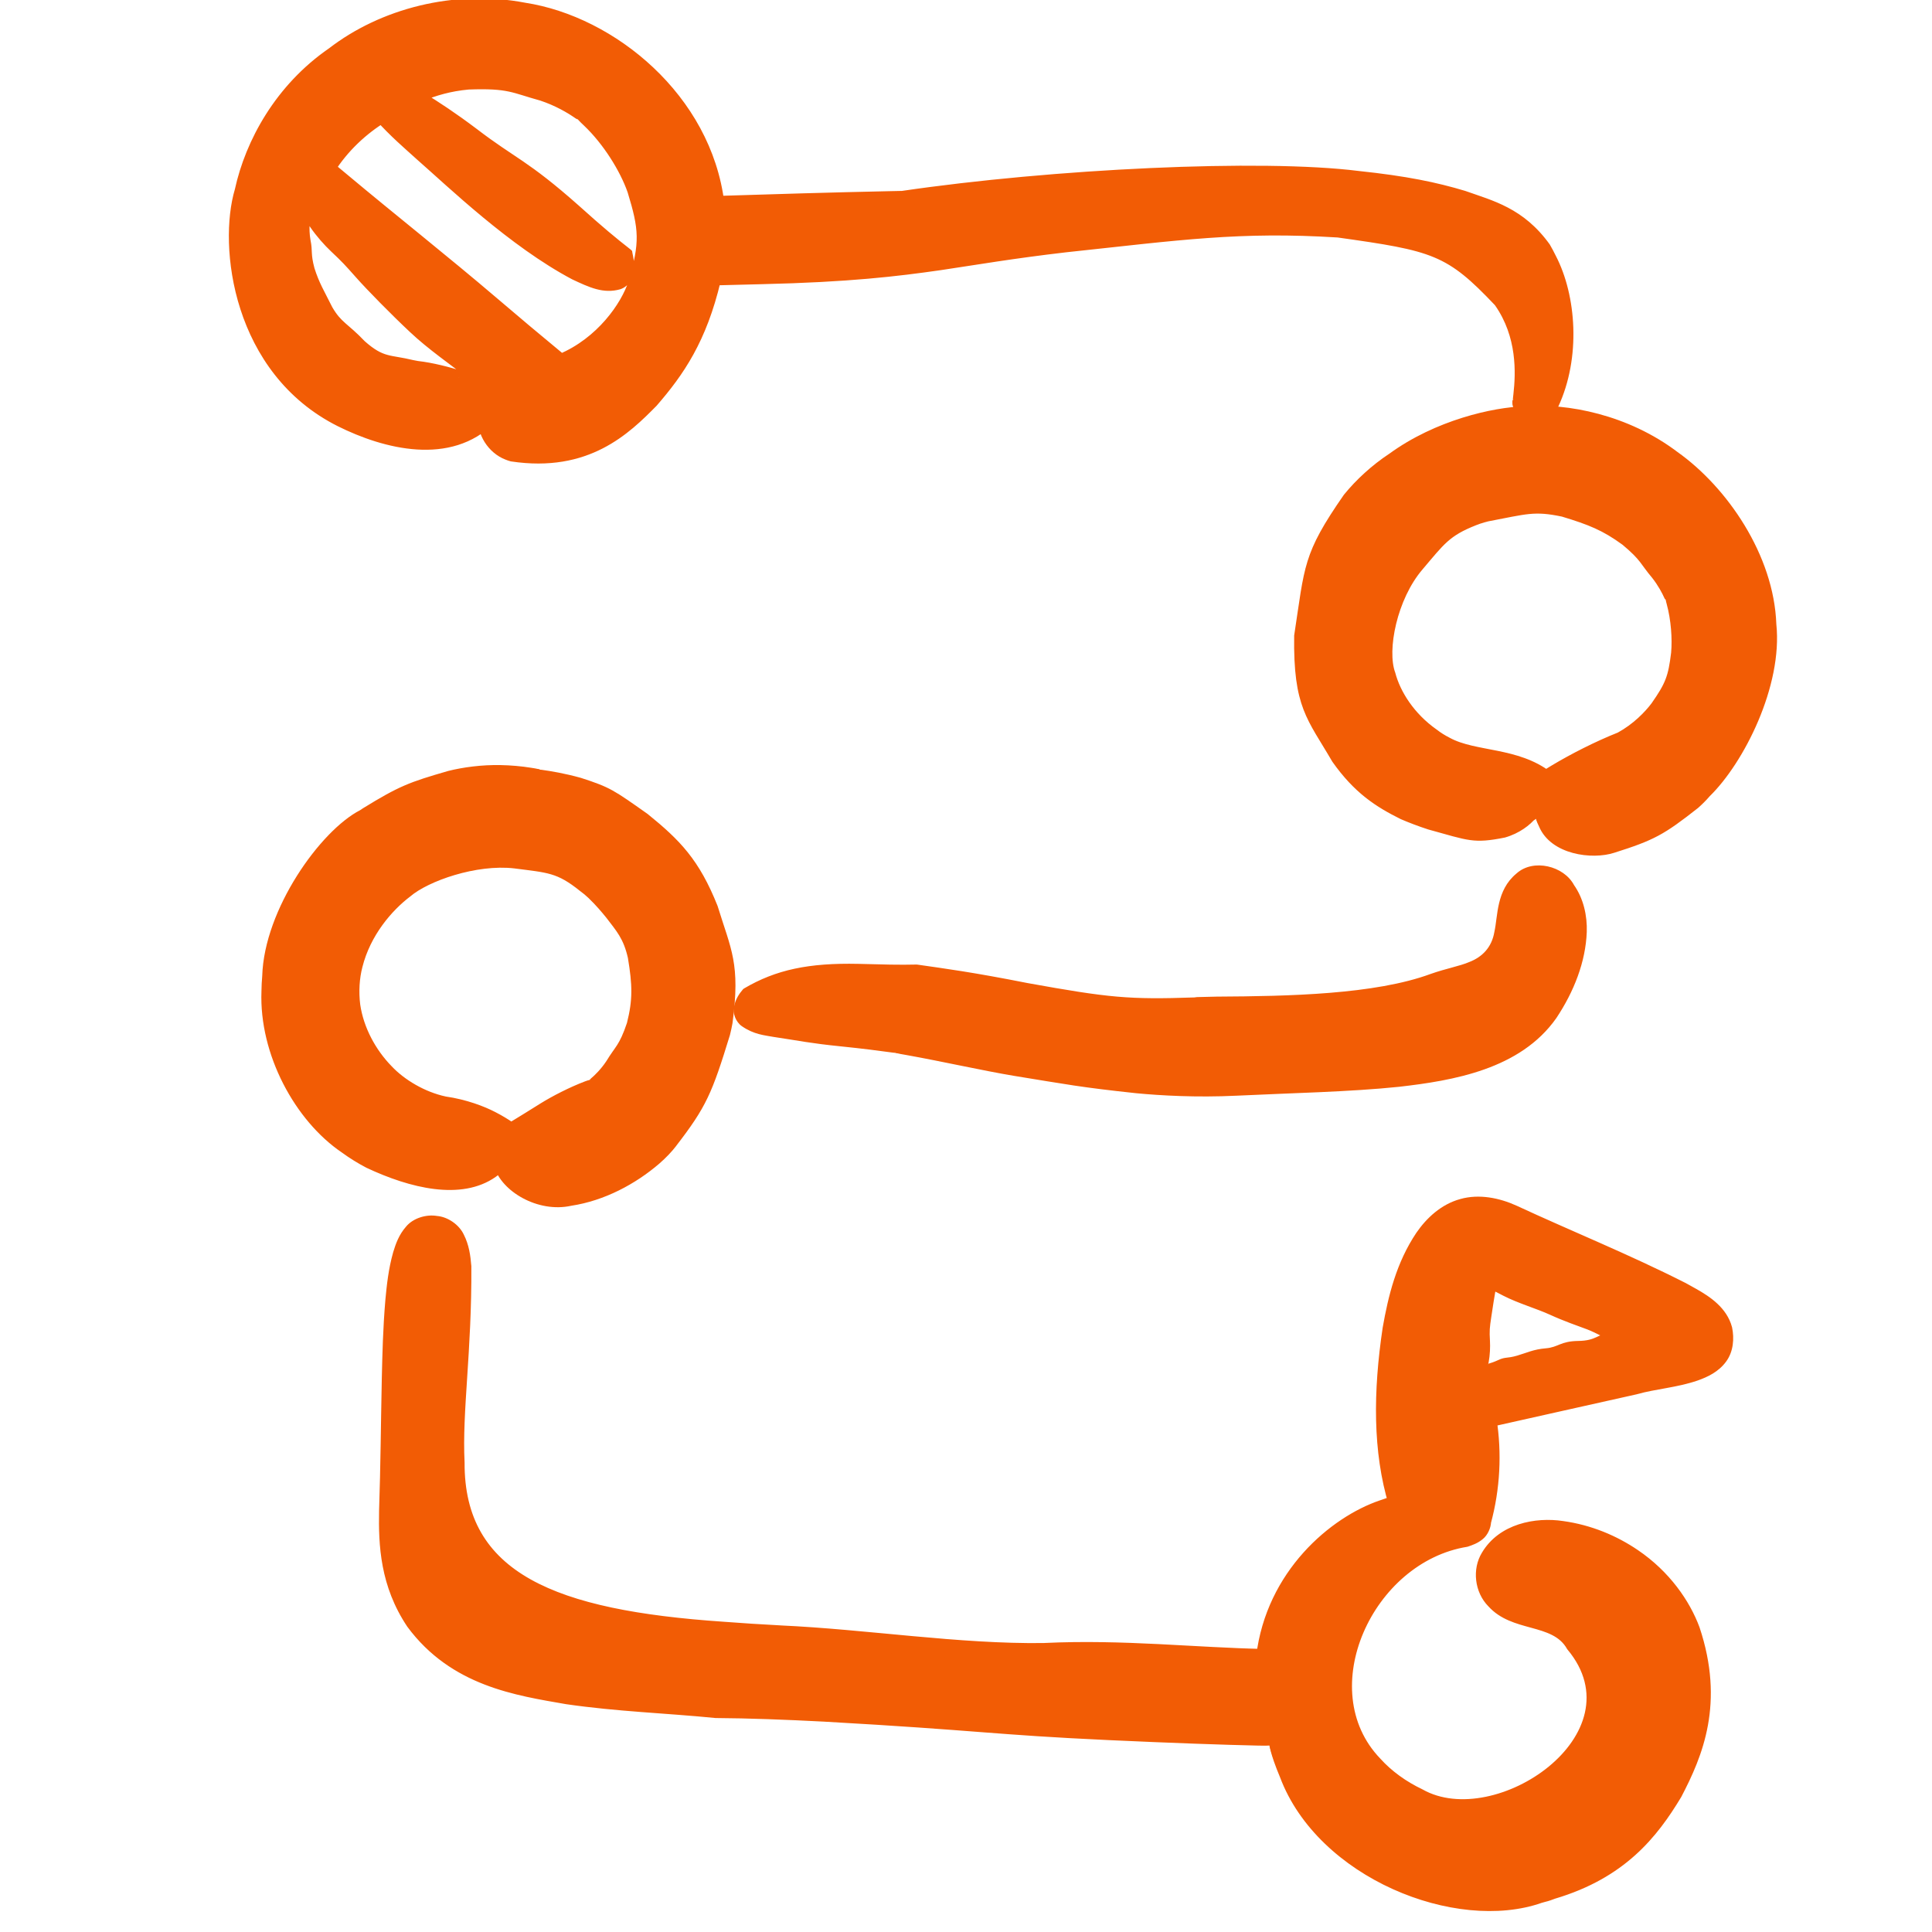 <svg width="100" height="100" viewBox="0 0 100 100" fill="none" xmlns="http://www.w3.org/2000/svg">
<g clip-path="url(#clip0_1_143)">
<path d="M46.328 54.492C50.625 54.961 56.621 56.934 63.984 56.465C71.348 55.996 77.715 56.094 80.234 52.48C81.367 50.84 82.461 47.93 81.133 46.035C80.566 45.137 79.531 44.922 78.75 45.527C77.891 46.25 77.949 47.227 77.734 48.32C77.344 50.273 75.625 50.234 74.18 50.781C70.215 52.168 66.094 52.031 61.953 52.09C60.176 52.578 47.441 50.215 47.441 50.215C44.531 50.176 41.328 49.805 38.613 51.348C38.613 51.348 36.934 53.066 40.039 53.516C43.125 53.965 46.367 54.473 46.367 54.473L46.328 54.492Z" fill="#F25C05"/>
<path d="M71.606 51.797C69.441 52.145 67.725 52.543 65.061 52.552C63.619 52.551 62.848 52.494 61.959 52.466L62.053 52.453C61.155 52.584 60.356 52.453 58.956 52.34C55.922 52.046 52.942 51.427 51.599 51.273C50.252 51.111 50.149 50.9 48.253 50.606C47.942 50.557 47.651 50.509 47.395 50.466L47.438 50.47C45.996 50.467 44.959 50.368 43.564 50.354C42.609 50.344 40.398 50.442 38.671 51.45L38.697 51.43C38.482 51.665 38.301 51.971 38.279 52.263C38.251 52.557 38.432 52.803 38.664 52.953C39.141 53.251 39.681 53.318 40.061 53.364C40.077 53.366 40.092 53.367 40.107 53.369C41.972 53.562 44.065 54.017 45.329 54.245C45.724 54.316 46.031 54.377 46.269 54.428C46.312 54.438 46.351 54.448 46.37 54.456L46.422 54.464L46.375 54.488C46.346 54.496 46.33 54.496 46.327 54.49C46.327 54.49 46.327 54.49 46.327 54.49C46.324 54.484 46.334 54.471 46.357 54.453L46.364 54.494C46.332 54.496 46.276 54.493 46.204 54.482C45.57 54.393 44.626 54.272 43.505 54.158C41.911 53.997 41.409 53.874 40.017 53.667C39.573 53.584 39.023 53.549 38.398 53.115C38.084 52.895 37.909 52.446 37.996 52.088C38.07 51.728 38.244 51.453 38.462 51.2L38.509 51.164C40.165 50.188 41.871 49.834 44.425 49.889C45.688 49.923 46.578 49.948 47.445 49.925L47.494 49.93C48.917 50.135 50.318 50.316 53.2 50.886C57.412 51.645 58.425 51.743 61.826 51.627L61.946 51.61C62.267 51.599 62.61 51.591 62.977 51.585C66.696 51.564 71.167 51.475 74.05 50.411C74.861 50.125 75.561 50.006 76.054 49.792C76.715 49.536 77.21 49.043 77.347 48.243C77.536 47.41 77.437 46.087 78.488 45.216L78.501 45.205C79.361 44.433 80.943 44.81 81.476 45.819L81.465 45.802C81.965 46.511 82.159 47.401 82.131 48.24C82.072 49.779 81.476 51.315 80.553 52.7C78.685 55.355 75.199 55.933 72.418 56.252C69.877 56.518 66.748 56.578 64 56.713C61.916 56.814 60.047 56.703 58.809 56.585C55.924 56.277 55.231 56.131 52.481 55.685C50.9 55.422 48.752 54.937 46.921 54.609C45.999 54.457 46.212 54.42 47.155 54.521C48.528 54.681 49.634 54.933 50.347 54.997C51.766 55.129 52.367 55.202 54.113 55.579C55.863 55.945 56.724 55.861 57.75 55.988C58.774 56.043 58.76 56.432 63.965 56.166C63.987 56.164 64.008 56.163 64.03 56.161C69.339 55.785 72.228 55.579 74.165 55.179C75.568 54.886 78.459 54.366 79.924 52.264C80.4 51.578 80.771 50.813 81.01 50.076C81.334 49.074 81.649 47.47 80.804 46.266L80.793 46.249C80.41 45.594 79.56 45.376 78.998 45.848L79.011 45.838C78.301 46.389 78.33 47.437 78.141 48.4C77.985 49.533 77.014 50.322 76.381 50.547C75.365 50.95 74.778 51.029 74.336 51.194L74.326 51.198C73.485 51.453 72.97 51.557 71.606 51.797Z" fill="#F25C05"/>
<path d="M27.93 39.824C27.051 39.746 26.836 39.707 25.918 39.707C23.34 39.727 20.82 40.547 18.73 42.07C15.586 44.199 13.926 47.793 13.926 51.309C13.926 54.824 15.586 58.242 19.141 60.078C21.055 60.977 24.277 62.012 25.918 60.176L25.801 60.312C25.84 60.293 25.898 60.254 25.938 60.234C27.48 63.848 32.852 61.211 34.648 59.004C36.211 57.305 37.246 55.176 37.578 52.91C38.516 46.641 34.199 40.801 27.93 39.863V39.824ZM30.527 55.898C29.121 56.582 27.754 57.344 26.465 58.184C25.43 57.539 24.258 57.148 23.027 57.012C20.527 56.543 18.613 54.551 18.262 52.051C17.578 46.035 25.664 42.148 30.195 45.898C30.762 46.27 31.25 46.738 31.66 47.266C33.73 49.961 33.223 53.828 30.547 55.898H30.527Z" fill="#F25C05"/>
<path d="M27.939 61.621C29.428 61.961 30.648 61.24 32.276 60.344C33.338 59.705 33.808 59.376 34.375 58.781L34.389 58.765C34.709 58.444 35.071 58.041 35.49 57.396C36.533 55.818 37.144 53.99 37.274 52.865C37.3 52.667 37.315 52.492 37.321 52.345C37.329 51.361 37.562 51.252 37.385 49.844C37.152 48.45 36.915 47.624 36.466 46.466C36.151 45.226 33.636 42.197 32.297 41.65C31.094 40.955 29.639 40.297 28.697 40.072C28.405 39.998 28.177 39.945 27.998 39.903C27.968 39.895 27.944 39.888 27.927 39.882L27.911 39.88L27.911 39.863C27.917 39.837 27.925 39.824 27.932 39.824C27.932 39.824 27.932 39.824 27.932 39.824C27.94 39.824 27.947 39.838 27.953 39.863L27.933 39.84C27.96 39.838 28 39.84 28.049 39.847C28.526 39.913 29.241 40.032 30.069 40.263C31.592 40.756 31.755 40.886 33.52 42.13C35.191 43.484 36.188 44.495 37.141 46.889C37.842 49.165 38.33 49.868 37.914 52.96C37.879 53.155 37.835 53.359 37.782 53.572C36.851 56.6 36.561 57.285 34.992 59.32L35.011 59.299C34.771 59.612 34.477 59.922 34.12 60.233C32.898 61.281 31.292 62.149 29.566 62.41C27.836 62.793 25.945 61.657 25.584 60.385L26.109 60.578C26.1 60.581 26.056 60.611 25.972 60.655L25.51 60.063C25.55 60.017 25.59 59.972 25.628 59.928L26.202 60.43C26.023 60.628 25.835 60.789 25.652 60.919C23.876 62.16 21.217 61.502 18.969 60.444L18.955 60.437C18.521 60.209 18.096 59.948 17.691 59.651C15.278 58.015 13.408 54.584 13.533 51.309C13.536 51.04 13.55 50.774 13.573 50.512C13.677 47.06 16.582 42.993 18.639 41.935C18.684 41.905 18.732 41.872 18.779 41.841C20.655 40.687 21.175 40.488 23.205 39.903C23.966 39.712 24.943 39.58 25.917 39.601C26.451 39.611 26.988 39.659 27.48 39.738C28.18 39.842 28.014 39.882 27.305 39.842C26.79 39.81 26.326 39.804 25.918 39.812C25.509 39.822 25.163 39.855 24.901 39.913C23.866 40.165 23.447 40.278 22.163 40.597C20.881 40.958 20.412 41.439 19.748 41.807C19.452 41.978 19.28 42.057 18.902 42.306L18.894 42.311C18.444 42.62 17.544 43.105 16.288 44.865C14.424 47.704 14.361 49.91 14.341 51.309C14.344 51.532 14.353 51.741 14.367 51.937C14.384 53.378 15.2 56.481 17.029 58.09C17.569 58.611 18.362 59.231 19.325 59.722L19.311 59.715C21.4 60.778 24.279 61.139 25.172 60.252C25.34 60.127 25.47 59.998 25.58 59.873L26.262 60.471C26.222 60.519 26.184 60.565 26.146 60.608L25.597 59.906C25.6 59.906 25.645 59.874 25.734 59.828L26.158 59.609L26.356 60.056C26.783 60.883 26.844 61.206 27.939 61.621ZM22.78 44.743C23.731 44.444 24.453 43.942 25.733 43.93C26.998 43.99 27.177 44.139 28.537 44.552C29.261 44.804 29.913 45.232 30.397 45.655L30.369 45.634C30.834 45.954 31.17 46.281 31.399 46.471C31.677 46.706 31.756 46.877 31.878 47.096C31.971 47.268 32.088 47.466 32.301 47.789C32.779 48.545 32.935 49.093 33.024 49.863C33.219 50.643 32.882 52.995 32.464 53.77C32.167 54.596 31.411 55.29 30.957 55.642C30.815 55.756 30.697 55.835 30.602 55.892C30.584 55.902 30.569 55.909 30.557 55.912L30.553 55.915L30.547 55.916C30.534 55.91 30.527 55.903 30.527 55.896C30.527 55.896 30.527 55.896 30.527 55.896C30.527 55.889 30.534 55.882 30.547 55.877L30.534 55.881C30.542 55.866 30.558 55.847 30.582 55.827C30.799 55.643 31.106 55.342 31.383 54.927C31.858 54.14 32.053 54.127 32.451 52.948C32.755 51.747 32.734 50.987 32.5 49.581C32.27 48.572 31.917 48.204 31.372 47.487C31.145 47.21 30.872 46.879 30.465 46.485C30.32 46.347 30.179 46.23 30.042 46.132L30.017 46.113C28.827 45.155 28.351 45.174 26.626 44.949C24.659 44.718 22.16 45.605 21.235 46.4C20.277 47.126 19.172 48.409 18.758 50.053C18.604 50.645 18.56 51.321 18.646 52.007L18.645 51.997C18.819 53.19 19.446 54.346 20.273 55.19C20.936 55.895 21.994 56.525 23.075 56.756L23.056 56.753C24.139 56.906 25.079 57.27 25.641 57.563C26.019 57.757 26.291 57.93 26.525 58.086L26.402 58.088C26.907 57.785 27.26 57.56 27.982 57.111C28.594 56.731 29.479 56.277 30.264 55.978C30.659 55.828 30.596 55.919 30.23 56.129C29.694 56.438 29.235 56.653 28.988 56.865C28.497 57.29 28.291 57.464 27.566 57.806C27.112 58.023 26.858 58.248 26.634 58.443L26.477 58.55L26.302 58.446C26.145 58.377 26.001 58.317 25.857 58.232C25.457 58.062 25.569 57.717 23.286 57.348C23.187 57.337 23.089 57.328 22.993 57.321L22.97 57.317C20.669 56.904 19.691 55.765 19.108 55.095C18.644 54.55 18.031 53.359 17.886 52.104L17.885 52.094C17.839 51.656 17.834 51.225 17.858 50.822C17.756 49.163 19.649 46.425 20.736 45.747C21.746 44.972 21.836 45.091 22.78 44.743Z" fill="#F25C05"/>
<path d="M79.492 42.344C81.055 46.035 86.523 43.34 88.359 41.094C98.086 30.02 83.867 15.508 72.188 23.887C65.801 28.223 65.391 38.457 72.598 42.207C74.551 43.125 77.832 44.16 79.473 42.305L79.356 42.441C79.394 42.422 79.453 42.383 79.492 42.363V42.344ZM86.211 30.996C87.305 33.633 86.289 36.68 83.848 38.145C82.519 38.73 81.231 39.453 80.019 40.273C78.418 39.004 75.82 39.395 74.121 38.086C69.707 34.98 71.738 28.652 76.289 26.934C76.367 26.895 76.445 26.875 76.523 26.836C80.352 25.312 84.688 27.188 86.211 31.016V30.996Z" fill="#F25C05"/>
<path d="M75.414 22.482C74.263 22.878 73.448 23.494 72.463 24.271L72.453 24.278C72.108 24.539 71.753 24.826 71.372 25.153C69.972 26.474 69.606 26.63 68.622 28.661C67.692 30.73 67.487 33.05 67.649 34.044C67.816 35.03 67.601 35.182 68.053 36.552C68.565 37.892 68.989 38.657 69.729 39.675C70.149 40.265 71.298 41.418 72.652 42.102C73.648 42.581 74.664 42.889 75.257 42.985C76.632 43.264 78.305 43.251 79.076 42.592C79.222 42.482 79.34 42.375 79.439 42.275L79.507 42.334C79.462 42.38 79.42 42.423 79.381 42.463L79.341 42.412C79.359 42.404 79.377 42.395 79.395 42.386C79.436 42.366 79.466 42.354 79.486 42.352L79.479 42.363C79.484 42.35 79.489 42.344 79.494 42.344C79.494 42.344 79.495 42.344 79.495 42.344C79.5 42.344 79.505 42.35 79.51 42.363L79.51 42.374L79.5 42.379C79.483 42.397 79.449 42.427 79.39 42.462C79.384 42.466 79.378 42.469 79.371 42.473L79.329 42.419C79.365 42.375 79.403 42.328 79.443 42.279L79.502 42.331C79.195 42.705 78.648 43.136 77.894 43.351C76.263 43.676 76.029 43.513 73.923 42.932C73.403 42.763 72.94 42.585 72.507 42.4C71.217 41.76 70.106 41.048 68.962 39.426C67.672 37.208 66.931 36.627 66.986 32.893C67.541 29.271 67.419 28.69 69.559 25.61C70.197 24.826 71.005 24.083 71.913 23.482L71.903 23.49C74.296 21.744 77.275 21.079 78.902 21.03C81.127 20.857 84.269 21.462 86.823 23.393C89.394 25.216 91.815 28.726 91.943 32.308C92.276 35.507 90.266 39.482 88.494 41.212C88.292 41.448 88.083 41.649 87.893 41.818C86.125 43.21 85.617 43.486 83.556 44.138C82.409 44.513 80.278 44.243 79.662 42.783C79.5 42.459 79.48 42.31 79.514 42.343C79.553 42.375 79.647 42.569 79.852 42.861C80.448 43.723 81.337 43.993 81.853 43.982C82.901 43.918 83.316 43.786 84.593 43.405C85.864 42.956 86.297 42.416 86.925 41.977C87.297 41.688 87.504 41.636 88.147 40.92C88.577 40.431 89.205 39.718 89.923 38.352C91.698 34.752 91.209 32.395 90.947 30.987C90.709 29.532 89.42 26.567 87.522 24.967C85.851 23.09 80.973 21.412 78.959 21.85C76.991 22.092 76.977 22.025 75.414 22.482ZM71.403 32.684C71.608 31.683 71.578 30.78 72.277 29.678C73.03 28.632 73.259 28.57 74.348 27.63C74.92 27.173 75.585 26.841 76.177 26.636L76.147 26.649C76.266 26.593 76.347 26.575 76.384 26.556L76.408 26.545C76.872 26.371 77.272 26.267 77.529 26.18C78.148 25.989 78.245 26.148 79.139 26.068C80.041 26.02 80.599 26.134 81.338 26.397C82.121 26.581 84.167 27.832 84.763 28.486C85.439 29.06 85.865 29.997 86.077 30.543C86.147 30.714 86.19 30.851 86.219 30.959C86.225 30.98 86.227 30.997 86.227 31.009L86.194 31.016C86.2 31.002 86.207 30.996 86.213 30.996C86.213 30.996 86.213 30.996 86.213 30.996C86.22 30.996 86.227 31.003 86.233 31.016L86.191 31.024C86.178 31.012 86.165 30.99 86.151 30.96C86.033 30.696 85.829 30.31 85.516 29.909C84.908 29.193 84.957 29.009 83.981 28.196C82.958 27.45 82.245 27.164 80.845 26.739C79.403 26.438 79.036 26.605 77.036 26.984C76.89 27.02 76.756 27.059 76.629 27.102L76.651 27.092C76.533 27.144 76.453 27.16 76.412 27.18L76.386 27.191C75.016 27.734 74.755 28.146 73.628 29.474C72.309 31.013 71.781 33.662 72.218 34.818C72.472 35.794 73.189 36.936 74.353 37.756L74.368 37.766C74.568 37.924 74.79 38.062 75.031 38.184C76.372 38.927 78.558 38.657 80.266 39.963L79.797 39.945C79.977 39.828 80.157 39.716 80.338 39.608C81.322 39.019 82.582 38.377 83.746 37.915L83.719 37.929C84.541 37.481 85.143 36.854 85.483 36.405C86.213 35.356 86.346 35.011 86.497 33.784C86.562 33.072 86.493 32.086 86.269 31.268C86.153 30.86 86.242 30.921 86.415 31.323C86.658 31.917 86.699 32.448 86.79 32.772C86.957 33.426 87.009 33.752 86.754 34.572C86.472 35.374 86.445 35.803 86.182 36.24C86.046 36.452 85.956 36.544 85.717 36.837C85.465 37.115 85.102 37.658 84.045 38.377C84.031 38.386 84.017 38.395 84.003 38.404L83.97 38.421C82.024 39.376 80.983 40.116 80.254 40.62L80.012 40.792L79.76 40.601C79.703 40.558 79.647 40.519 79.591 40.483C78.964 39.965 77.126 39.611 75.608 39.227C75.133 39.093 74.48 38.865 73.876 38.404L73.89 38.414C72.568 37.564 71.638 35.911 71.425 35.035C71.096 33.75 71.262 33.707 71.403 32.684Z" fill="#F25C05"/>
<path d="M78.281 20.723C78.281 21.211 78.633 21.66 79.102 21.797C79.727 21.992 80.371 21.641 80.566 21.035C81.719 18.34 81.562 15.254 80.117 12.715C75.781 5.664 46.719 10.254 46.719 10.254C43.516 10.352 40.293 10.449 37.09 10.547C35.723 1.27 24.551 -2.656 17.266 2.832C10.703 7.363 10.273 17.734 17.695 21.641C19.961 22.773 23.301 23.535 25.234 21.543C25.176 22.402 25.723 23.164 26.543 23.398C31.777 24.434 36.113 19.18 37.031 14.492C40.352 14.355 44.121 14.238 48.652 13.672C59.238 12.324 80.273 8.32 78.32 20.742L78.281 20.723ZM15.977 11.602C18.926 14.844 22.227 17.734 25.82 20.254C25.664 20.371 25.527 20.527 25.43 20.723C25.371 20.156 24.883 19.727 24.316 19.746C23.75 19.746 24.297 19.805 23.867 19.629C23.105 19.434 22.344 19.277 21.562 19.18C18.008 18.516 15.566 15.195 15.996 11.602H15.977ZM29.902 6.172C34.199 9.551 34.219 16.152 29.043 18.594C24.961 15.371 20.996 11.992 16.953 8.711C17.656 7.578 18.633 6.641 19.766 5.957C20.742 7.207 33.379 18.613 32.422 13.145C29.062 10.195 25.508 7.461 21.777 5C24.512 3.965 27.559 4.414 29.883 6.152L29.902 6.172Z" fill="#F25C05"/>
<path d="M14.171 18.074C15.113 19.557 16.394 20.584 17.873 21.304C19.569 22.033 21.707 22.742 23.836 21.926C24.268 21.738 24.613 21.487 24.891 21.21L25.796 20.272L25.711 21.576C25.65 22.294 26.133 22.829 26.659 22.992L26.625 22.984C28.348 23.304 30.134 23.384 32.777 21.212C34.882 19.366 36.254 16.74 36.721 14.431L36.767 14.188L37.018 14.176C39.182 14.104 40.986 14.032 42.12 13.932C44.525 13.709 44.799 13.912 48.206 13.485C48.346 13.467 48.485 13.448 48.622 13.429C51.777 12.983 53.793 12.7 56.674 12.419C59.652 12.04 68.965 11.447 72.283 12.456C73.924 12.806 75.709 13.529 76.897 14.776C78.117 16.014 78.478 17.651 78.504 18.796C78.527 19.52 78.455 20.075 78.383 20.515C78.364 20.625 78.346 20.701 78.333 20.744L78.33 20.761L78.315 20.753C78.29 20.736 78.28 20.725 78.282 20.721C78.282 20.721 78.282 20.721 78.282 20.721C78.285 20.716 78.3 20.718 78.328 20.727L78.303 20.739C78.303 20.679 78.314 20.564 78.333 20.406C78.457 19.313 78.535 17.44 77.377 15.796C74.886 13.17 74.181 12.986 69.235 12.292C64.172 11.978 61.127 12.421 55.182 13.059C52.414 13.382 50.632 13.694 48.692 13.983C46.45 14.305 43.95 14.605 39.431 14.709C38.559 14.73 37.768 14.748 37.043 14.77L37.304 14.546C36.564 17.678 35.384 19.388 33.986 21.001C32.563 22.445 30.473 24.491 26.447 23.882L26.408 23.872C26.324 23.849 26.242 23.821 26.16 23.787C25.285 23.451 24.653 22.488 24.736 21.509L25.593 21.891C23.322 24.148 19.855 23.242 17.485 22.061C12.02 19.318 11.28 12.737 12.157 9.798C12.709 7.271 14.271 4.403 17.035 2.498L17.022 2.508C19.685 0.451 23.509 -0.563 27.189 0.142C31.818 0.857 36.805 4.931 37.49 10.488L37.078 10.143C40.092 10.046 43.108 9.958 46.001 9.896C46.233 9.891 46.469 9.886 46.707 9.881L46.66 9.885C54.475 8.737 65.296 8.215 70.327 8.85C72.803 9.11 74.373 9.44 75.839 9.881C77.251 10.384 78.855 10.757 80.216 12.654C80.325 12.842 80.429 13.037 80.529 13.242C81.586 15.276 81.847 18.5 80.646 21.069C80.445 21.712 79.679 22.068 79.086 21.847C78.966 21.809 78.853 21.751 78.753 21.679C78.401 21.415 78.312 21.096 78.288 20.927C78.268 20.75 78.293 20.692 78.301 20.737C78.323 20.788 78.341 21.464 79.123 21.725C79.134 21.728 79.144 21.731 79.153 21.734C79.735 21.899 80.334 21.511 80.476 21.006C81.118 19.476 81.239 18.087 81.171 17.157C80.997 15.331 80.624 14.316 79.855 12.864L79.86 12.873C79.568 12.388 79.091 11.876 78.415 11.415C75.711 9.796 74.04 9.926 72.244 9.578C70.404 9.417 70.45 8.837 60.934 9.174C54.501 9.531 50.068 10.153 46.781 10.651L46.731 10.655C45.135 10.713 43.798 10.76 42.631 10.802C41.256 10.851 39.31 10.901 37.102 10.957L36.74 10.97L36.684 10.607C36.316 7.119 33.627 3.441 30.365 1.988C27.449 0.362 21.375 0.01 17.51 3.157L17.497 3.167C14.676 5.083 13.33 8.107 12.964 9.955C12.511 12.239 12.708 13.425 12.842 14.458C13.03 15.483 13.193 16.454 14.171 18.074ZM23.663 19.897C23.071 19.683 22.533 19.864 21.806 19.713C21.692 19.69 21.593 19.668 21.504 19.645L21.476 19.641C20.957 19.473 20.782 19.334 20.048 19.074C19.168 18.754 18.481 18.106 18.137 17.886C17.786 17.658 17.881 17.494 17.466 17.098C17.058 16.688 16.875 16.375 16.678 15.911C16.443 15.457 15.985 14.01 15.87 13.461C15.705 12.916 15.836 12.266 15.901 11.897C15.919 11.781 15.943 11.691 15.965 11.622C15.968 11.613 15.972 11.605 15.975 11.599L15.996 11.623C15.983 11.616 15.977 11.608 15.977 11.599C15.977 11.599 15.977 11.599 15.977 11.599C15.977 11.591 15.983 11.582 15.996 11.576L16.026 11.577L16.022 11.605C16.025 11.615 16.027 11.629 16.026 11.645C16.014 11.83 16.016 12.108 16.072 12.43C16.193 13.023 16.067 13.101 16.277 13.884C16.522 14.655 16.781 15.061 17.196 15.895C17.669 16.713 17.986 16.723 18.882 17.664C19.876 18.541 20.181 18.344 21.394 18.64C21.479 18.657 21.566 18.673 21.654 18.689L21.624 18.684C22.416 18.774 23.266 18.998 23.972 19.219L24.027 19.237C24.078 19.261 24.127 19.284 24.194 19.324C24.233 19.352 24.256 19.346 24.364 19.466C24.385 19.498 24.444 19.554 24.46 19.709C24.485 19.885 24.332 20.069 24.264 20.099C24.249 20.109 24.221 20.123 24.231 20.118C24.234 20.116 24.238 20.114 24.249 20.108C24.255 20.104 24.243 20.113 24.28 20.087C24.297 20.073 24.321 20.059 24.366 20.002C24.403 19.96 24.511 19.762 24.397 19.556C24.282 19.375 24.175 19.372 24.134 19.356C24.082 19.345 24.078 19.347 24.075 19.346C24.066 19.345 24.059 19.345 24.053 19.345C24.009 19.344 24.005 19.346 23.998 19.346C23.99 19.347 23.992 19.347 23.992 19.347C23.995 19.347 24 19.346 24.005 19.346C24.014 19.345 24.023 19.345 24.031 19.344C24.148 19.34 24.228 19.345 24.316 19.348L24.303 19.348C24.712 19.347 25.045 19.514 25.259 19.682C25.539 19.896 25.776 20.253 25.825 20.682L25.074 20.545C25.184 20.315 25.355 20.097 25.576 19.929L25.587 20.587C25.167 20.298 24.723 19.976 24.283 19.626C23.363 18.897 22.161 18.078 21.218 17.184C20.27 16.297 18.986 14.991 18.427 14.357C17.865 13.725 17.73 13.571 17.138 13.015C16.798 12.696 16.37 12.214 16.062 11.762C15.908 11.534 15.989 11.543 16.194 11.727C16.492 11.997 16.699 12.254 16.89 12.356C17.273 12.561 17.43 12.65 17.737 13.076C18.045 13.502 18.347 13.545 18.548 13.771C18.752 13.995 18.664 14.08 19.847 15.067C21.035 16.045 21.697 16.564 22.155 16.922C22.613 17.28 23.501 18.113 24.279 18.657C24.721 18.968 25.41 19.478 26.053 19.921L26.511 20.219L26.064 20.579C25.946 20.669 25.856 20.784 25.798 20.907L25.186 22.177L25.02 20.765C24.993 20.548 24.86 20.394 24.75 20.327C24.546 20.21 24.439 20.2 24.331 20.167L24.316 20.167C24.245 20.154 24.175 20.139 24.11 20.126C24.103 20.124 24.095 20.122 24.09 20.121C24.087 20.12 24.087 20.119 24.084 20.118C24.083 20.118 24.082 20.118 24.079 20.119C24.077 20.119 24.072 20.119 24.058 20.12C24.05 20.12 24.04 20.121 24.017 20.12C24.006 20.119 24.019 20.121 23.98 20.116C23.951 20.108 23.904 20.113 23.801 20.034C23.679 19.963 23.644 19.674 23.708 19.598C23.893 19.349 23.835 19.471 23.852 19.441C23.894 19.418 23.857 19.438 23.849 19.444C23.823 19.461 23.783 19.49 23.746 19.546C23.655 19.67 23.696 19.853 23.726 19.894C23.758 19.952 23.776 19.962 23.787 19.974C23.812 19.994 23.816 19.992 23.819 19.992C23.824 19.985 23.784 19.955 23.744 19.931L23.786 19.945C23.748 19.929 23.707 19.913 23.663 19.897ZM24.789 10.098C26.003 11.164 27.177 11.727 28.773 12.82C29.574 13.355 30.041 13.662 30.55 13.931C30.794 14.057 31.078 14.187 31.391 14.255C31.554 14.29 31.726 14.303 31.857 14.266C31.99 14.225 32.061 14.164 32.109 13.967C32.133 13.859 32.139 13.749 32.133 13.606C32.128 13.489 32.113 13.355 32.086 13.203L32.197 13.401C30.744 12.125 29.386 10.925 28.672 10.425C27.846 9.851 27.885 9.63 26.724 8.798C25.561 7.972 24.877 7.445 23.893 6.675C23.464 6.34 22.627 5.729 21.707 5.106L21.499 4.972L21.732 4.881C23.106 4.354 24.72 4.282 25.519 4.327C26.963 4.349 28.473 5.103 29.258 5.649C29.509 5.814 29.695 5.961 29.832 6.079C29.861 6.104 29.881 6.124 29.892 6.14C29.903 6.158 29.905 6.169 29.901 6.173C29.901 6.173 29.901 6.173 29.901 6.173C29.896 6.178 29.885 6.176 29.868 6.167C29.846 6.16 29.808 6.139 29.762 6.106C29.374 5.836 28.757 5.471 27.968 5.207C26.492 4.803 26.335 4.558 24.257 4.634C23.325 4.721 22.584 4.94 21.866 5.235L21.916 4.79C22.747 5.303 23.587 5.853 24.683 6.679C26.662 8.197 27.313 8.295 29.955 10.639C31.175 11.739 31.911 12.348 32.63 12.907L32.716 12.985L32.733 13.09C32.798 13.392 32.845 13.652 32.818 13.984C32.801 14.308 32.596 14.806 32.109 14.971C31.227 15.223 30.491 14.869 29.616 14.459C26.389 12.752 23.191 9.661 21.592 8.263C20.945 7.675 20.219 7.064 19.449 6.204L19.973 6.301C18.969 6.914 18.002 7.801 17.294 8.923L17.206 8.399C17.477 8.623 17.749 8.849 18.022 9.078C20.318 11.002 23.216 13.295 25.726 15.438C26.773 16.332 28.007 17.372 29.219 18.371L28.922 18.337C30.911 17.506 32.166 15.704 32.536 14.543C33.126 12.533 33.079 11.894 32.487 9.957C32.1 8.846 31.228 7.448 30.221 6.494C29.711 6.02 29.871 6.065 30.422 6.513C31.221 7.187 31.694 7.912 32.029 8.337C32.675 9.204 32.956 9.645 33.168 11.015C33.315 12.383 33.397 13.054 33.236 13.861C33.14 14.259 33.069 14.451 32.835 15.02C32.572 15.557 32.233 16.625 30.644 17.966C30.164 18.355 29.67 18.656 29.185 18.895L29.004 18.984L28.836 18.855C26.495 17.073 25.125 15.961 24.126 15.164C22.952 14.227 20.599 12.152 18.689 10.626C18.149 10.194 17.456 9.631 16.701 9.022L16.429 8.807L16.613 8.5C17.315 7.345 18.415 6.289 19.554 5.607L19.857 5.418L20.088 5.705C20.798 6.492 21.628 7.205 22.135 7.646C23.657 8.928 23.59 9.018 24.789 10.098Z" fill="#F25C05"/>
<path d="M65.703 90.352C67.441 96.484 73.828 100.059 79.961 98.32C80.137 98.281 80.293 98.223 80.449 98.164C87.969 96.211 91.699 85.156 84.668 80.391C82.559 78.945 78.535 77.871 76.914 80.488C76.445 81.289 76.582 82.305 77.227 82.969C78.418 84.277 80.293 83.613 81.348 85.195C85.117 89.785 77.988 95.137 73.477 92.949C66.953 89.883 69.16 81.113 75.859 79.668C76.328 79.512 76.738 79.316 76.777 78.75C77.246 77.031 77.344 75.234 77.07 73.477C79.59 72.91 82.109 72.363 84.629 71.797C86.328 71.289 89.785 71.406 89.277 68.789C88.984 67.734 87.949 67.246 87.07 66.758C84.199 65.312 81.231 64.121 78.32 62.773C71.484 59.727 70.82 73.848 72.246 77.793C68.574 78.828 65.879 81.973 65.43 85.762C56.758 85.488 56.621 85.332 54.102 85.508C51.992 85.762 42.5 84.648 40.371 84.629C29.219 84.023 23.887 82.5 23.77 75.703C23.652 68.906 25.215 63.594 22.578 63.281C19.844 62.949 20.312 67.93 19.883 78.203C19.453 88.477 29.355 87.871 37.051 88.711C44.355 88.828 56.523 90.117 65.723 90.332L65.703 90.352ZM77.012 70.625C76.973 69.219 77.012 67.793 77.168 66.387C79.336 67.305 82.031 68.32 84.199 69.238C81.797 69.707 79.394 70.176 77.012 70.625Z" fill="#F25C05"/>
<path d="M61.946 85.953C59.183 85.855 56.667 85.627 54.128 85.881L54.146 85.879C50.788 86.06 47.466 85.677 43.269 85.321C42.174 85.224 41.191 85.127 40.367 85.1L40.346 85.1C35.297 84.453 33.035 85.4 26.238 81.863C24.242 80.472 23.413 77.919 23.432 75.709C23.389 73.036 23.624 70.505 23.757 68.278C23.869 66.182 23.973 63.648 22.541 63.59C22.102 63.537 21.786 63.663 21.571 63.896C20.183 67.02 20.538 67.827 20.29 73.215C20.252 75.09 20.207 76.696 20.143 78.214C20.033 81.048 20.613 83.789 23.164 85.631C25.288 87.513 31.451 88.14 37.064 88.594L37.053 88.593C41.241 88.682 45.207 88.987 47.483 89.103C52.837 89.406 58.919 89.98 62.592 90.159C63.736 90.219 64.632 90.261 65.325 90.293C65.542 90.304 65.671 90.315 65.723 90.325L65.74 90.325L65.728 90.337C65.713 90.348 65.704 90.352 65.701 90.35C65.701 90.35 65.701 90.35 65.701 90.35C65.699 90.348 65.704 90.339 65.714 90.324L65.722 90.344C65.654 90.354 65.463 90.359 65.166 90.353C63.34 90.314 60.612 90.216 57.39 90.068C51.384 89.79 50.738 89.568 42.639 89.111C40.611 89.006 38.788 88.937 37.047 88.925L37.028 88.924C34.431 88.667 31.979 88.596 29.301 88.208C26.725 87.757 23.366 87.285 21.085 84.202C19.674 82.098 19.587 79.982 19.621 78.192C19.7 75.845 19.711 73.799 19.762 71.346C19.792 70.115 19.818 68.792 19.948 67.267C20.021 66.505 20.103 65.694 20.351 64.814C20.484 64.378 20.645 63.914 21.018 63.489C21.379 63.05 22.063 62.843 22.62 62.938C23.172 62.982 23.769 63.385 24.012 63.914C24.276 64.438 24.352 64.983 24.397 65.537C24.422 70.007 23.913 73.039 24.047 75.698C24.016 81.43 28.716 83.346 37.44 83.94C38.403 84.015 39.389 84.076 40.398 84.13L40.376 84.13C44.876 84.333 49.631 85.105 54.046 85.043L54.069 85.04C58.134 84.848 61.927 85.283 65.443 85.35L65.021 85.713C65.548 81.327 68.87 78.523 71.434 77.655C71.665 77.571 71.901 77.494 72.142 77.425L71.887 77.923C71.046 75.148 71.074 72.016 71.567 68.718C71.856 67.08 72.271 65.358 73.311 63.808C73.833 63.05 74.589 62.335 75.58 62.063C76.564 61.784 77.614 62.007 78.487 62.401C81.308 63.711 84.304 64.916 87.247 66.408L87.261 66.415C87.437 66.514 87.621 66.613 87.805 66.718C88.506 67.115 89.377 67.686 89.647 68.686L89.654 68.716C89.767 69.267 89.731 69.957 89.336 70.485C88.947 71.01 88.387 71.273 87.863 71.458C86.805 71.821 85.701 71.89 84.738 72.162L84.713 72.169C82.248 72.725 79.716 73.28 77.156 73.86L77.458 73.416C77.742 75.21 77.647 77.081 77.165 78.856L77.178 78.778C77.167 79.081 77.006 79.459 76.742 79.668C76.484 79.881 76.219 79.97 75.987 80.05L75.944 80.062C71.042 80.848 68.019 87.466 71.443 91.024C72.027 91.674 72.78 92.215 73.631 92.62C77.382 94.748 84.797 89.757 81.129 85.375L81.112 85.352C80.359 83.995 78.282 84.518 77.037 83.142C76.32 82.416 76.185 81.215 76.705 80.366C77.6 78.857 79.481 78.513 80.906 78.729C82.379 78.933 83.694 79.496 84.776 80.232C86.416 81.344 87.459 82.861 87.965 84.222C89.279 88.153 88.134 90.885 87.019 93.015C85.767 95.096 84.097 97.204 80.479 98.278L80.491 98.274C80.334 98.334 80.167 98.397 79.987 98.438C79.93 98.454 79.866 98.472 79.801 98.49C75.346 100.05 68.214 97.203 66.256 91.995C65.734 90.754 65.68 90.224 65.73 90.371C65.8 90.511 66.012 91.316 66.637 92.504C68.504 96.015 71.624 97.631 73.529 98.116C76.073 98.734 77.761 98.582 79.878 98.029L79.895 98.025C80.035 97.994 80.179 97.942 80.343 97.881L80.373 97.871C81.381 97.608 82.507 97.156 83.718 96.276C87.628 93.062 87.93 90.147 88.059 87.383C88.038 86.365 87.959 85.706 87.644 84.688C87.292 83.714 86.745 82.181 84.516 80.614C83.695 80.059 82.605 79.534 81.256 79.28C79.962 79.038 78.095 79.097 77.164 80.643C76.989 80.945 76.904 81.319 76.946 81.696C76.989 82.098 77.172 82.475 77.448 82.754C78.413 83.903 80.611 83.377 81.624 85.011L81.605 84.984C82.676 86.206 83.042 87.982 82.511 89.381C82.013 90.79 80.995 91.808 79.935 92.521C77.798 93.935 75.226 94.239 73.304 93.305C70.022 91.867 68.822 88.556 69.195 86.22C69.391 83.76 71.66 80.089 75.773 79.27L75.731 79.282C75.935 79.216 76.116 79.14 76.219 79.053C76.32 78.967 76.362 78.885 76.376 78.722L76.389 78.644C76.836 77.039 76.957 75.27 76.689 73.536L76.633 73.181L76.986 73.1C79.519 72.538 82.091 71.984 84.546 71.429L84.521 71.436C85.58 71.143 86.574 71.072 87.458 70.787C88.364 70.527 89.162 69.93 88.892 68.864L88.899 68.894C88.704 68.111 87.833 67.613 86.877 67.105L86.892 67.112C84.252 65.78 81.193 64.542 78.151 63.139C76.547 62.311 74.738 62.903 73.868 64.437C72.95 65.898 72.546 67.654 72.298 69.288C71.848 72.569 72 75.671 72.657 77.644L72.817 78.084L72.365 78.213C72.151 78.275 71.948 78.342 71.755 78.413C69.106 79.448 67.964 80.944 67.187 82.084C66.439 83.273 66.018 84.306 65.789 85.804L65.751 86.132L65.418 86.123C64.477 86.075 63.364 86.021 61.946 85.953ZM83.297 68.527C83.623 68.725 83.992 68.633 84.394 68.779L85.898 69.377L84.295 69.727C84.243 69.74 84.188 69.751 84.131 69.757C83.617 69.815 83.511 69.677 82.939 69.824C82.366 69.971 81.766 69.979 81.521 70.092C81.275 70.205 81.211 70.02 80.853 70.134C80.495 70.247 80.268 70.265 79.935 70.265C79.603 70.265 78.608 70.401 78.264 70.545C77.921 70.689 77.487 70.635 77.236 70.65C77.157 70.655 77.094 70.653 77.046 70.648C77.025 70.645 77.014 70.635 77.011 70.623C77.011 70.623 77.011 70.623 77.011 70.623C77.008 70.608 77.02 70.59 77.044 70.584C77.165 70.551 77.343 70.492 77.547 70.397C77.93 70.218 77.995 70.323 78.527 70.167C79.059 70.011 79.365 69.843 80.015 69.788C80.666 69.733 80.757 69.421 81.689 69.407C82.62 69.393 82.657 69.077 83.546 68.863C83.723 68.82 83.912 68.783 84.104 68.751L84.006 69.695C83.301 69.373 82.575 68.967 82.163 68.813C81.648 68.621 80.948 68.38 80.237 68.055C79.526 67.729 78.591 67.465 77.818 67.069C77.582 66.949 77.316 66.813 77.047 66.673L77.477 66.421C77.347 67.086 77.247 67.784 77.188 68.17C77.105 68.727 77.088 68.865 77.12 69.405C77.138 69.716 77.122 70.142 77.053 70.506C77.019 70.689 76.963 70.65 76.932 70.466C76.888 70.198 76.911 69.977 76.842 69.839C76.704 69.562 76.652 69.441 76.736 69.091C76.822 68.741 76.647 68.57 76.676 68.365C76.708 68.16 76.799 68.169 76.795 67.122C76.796 66.829 76.804 66.573 76.814 66.347L76.841 65.889L77.307 66.059C77.847 66.246 78.198 66.373 78.463 66.466C78.832 66.596 79.555 66.986 80.16 67.191C80.765 67.396 81.96 67.903 82.467 68.049C82.974 68.195 82.93 68.306 83.297 68.527Z" fill="#F25C05"/>
</g>
<defs>
<clipPath id="clip0_1_143">
<rect width="100" height="100" fill="white"/>
</clipPath>
</defs>
</svg>
